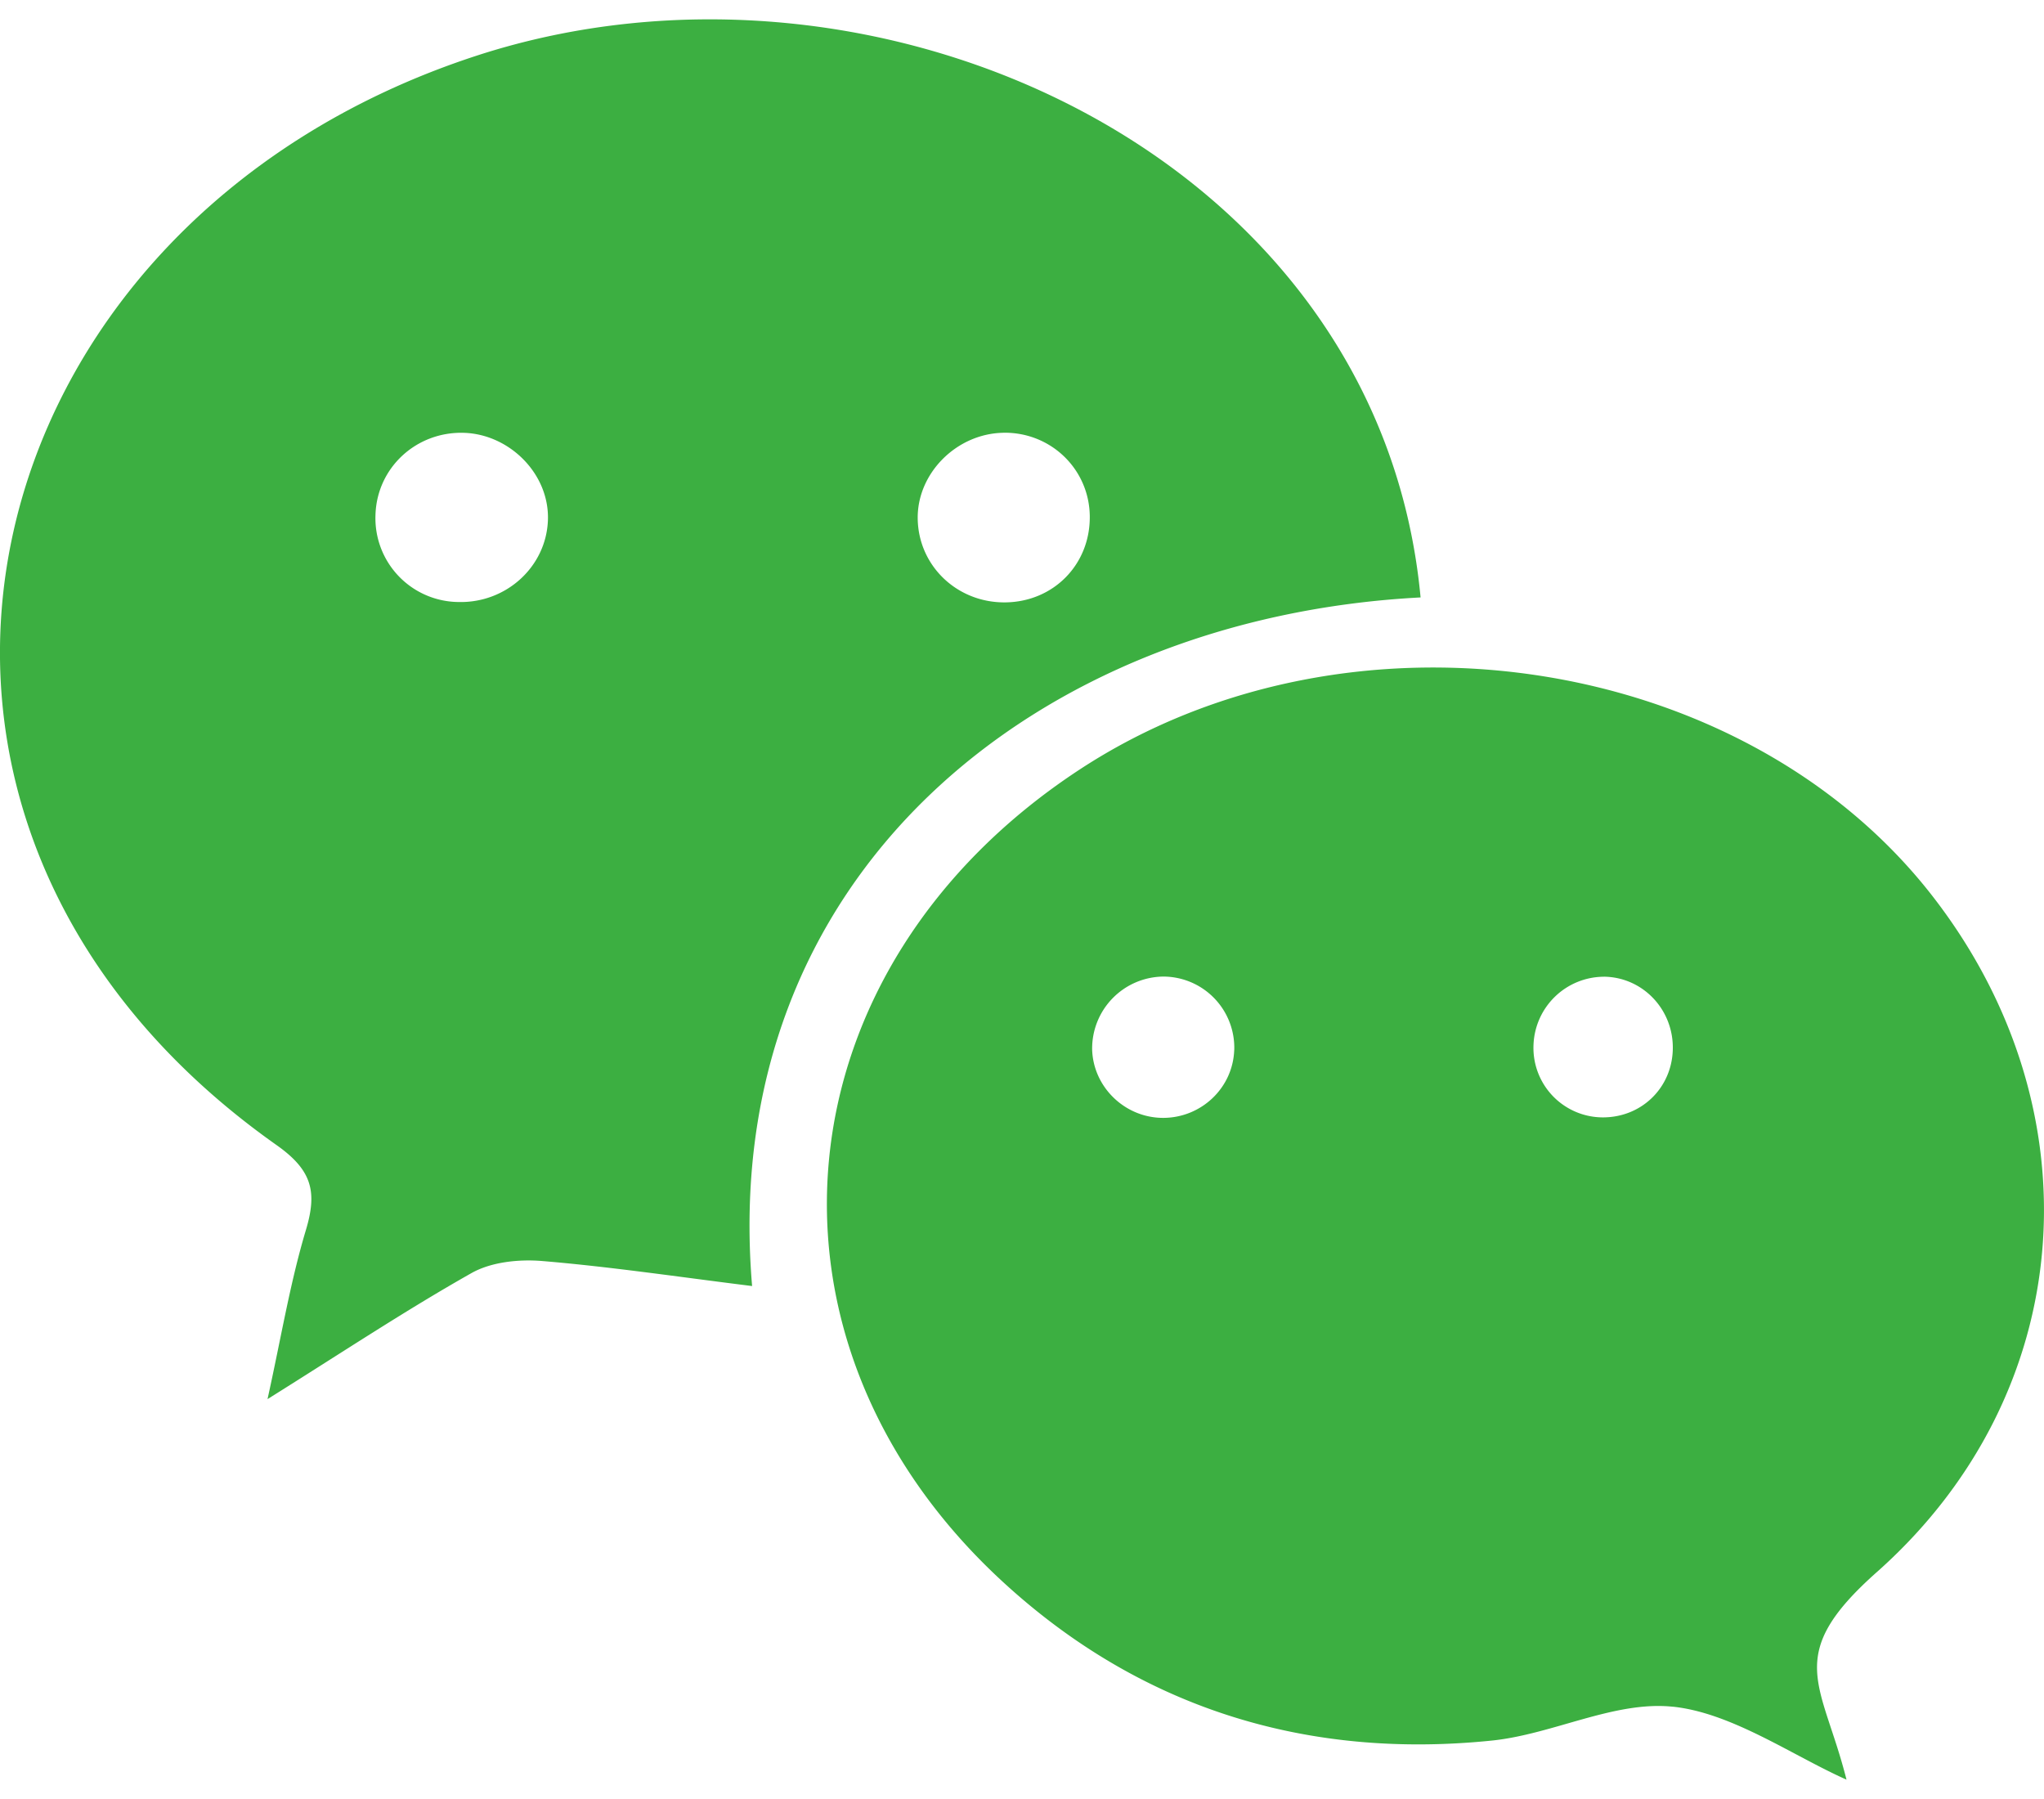 <svg xmlns="http://www.w3.org/2000/svg" width="50" height="44" fill="none" xmlns:v="https://vecta.io/nano"><path d="M24.54 10.585c-1.145.021-2.111.996-2.091 2.107.02 1.153.969 2.055 2.145 2.041s2.075-.926 2.064-2.103c-.01-1.155-.954-2.067-2.118-2.046zm14.688 13.304a1.73 1.73 0 0 0-1.715 1.653 1.7 1.7 0 0 0 1.692 1.787c.938.003 1.68-.706 1.714-1.64.036-.982-.726-1.794-1.691-1.801zm-9.036 1.798a1.74 1.74 0 0 0-1.729-1.802 1.76 1.76 0 0 0-1.747 1.79c.031.921.807 1.665 1.734 1.666s1.705-.723 1.741-1.654zm10.727 16.056c-1.429-.149-2.931.675-4.426.828-4.554.466-8.633-.804-11.996-3.914-6.397-5.917-5.483-14.99 1.918-19.839 6.578-4.31 16.226-2.873 20.863 3.106 4.048 5.218 3.571 12.145-1.369 16.528-2.306 2.046-1.339 2.698-.74 5.075-1.327-.591-2.8-1.634-4.25-1.785zM11.346 10.586c-1.167-.034-2.128.857-2.161 2.008a2.05 2.05 0 0 0 2.032 2.13c1.166.029 2.144-.863 2.186-1.999s-.942-2.106-2.057-2.139zm7.052 20.868c-1.812-.225-3.464-.472-5.125-.611-.573-.049-1.254.02-1.739.294-1.612.91-3.158 1.937-4.99 3.083.336-1.521.554-2.852.938-4.133.283-.941.152-1.466-.715-2.079C-4.475 20.072-.929 5.473 11.646 1.366c9.798-3.2 22.093 2.43 23.104 13.246-9.444.493-17.198 6.843-16.352 16.842z" fill="#3caf41"/></svg>
